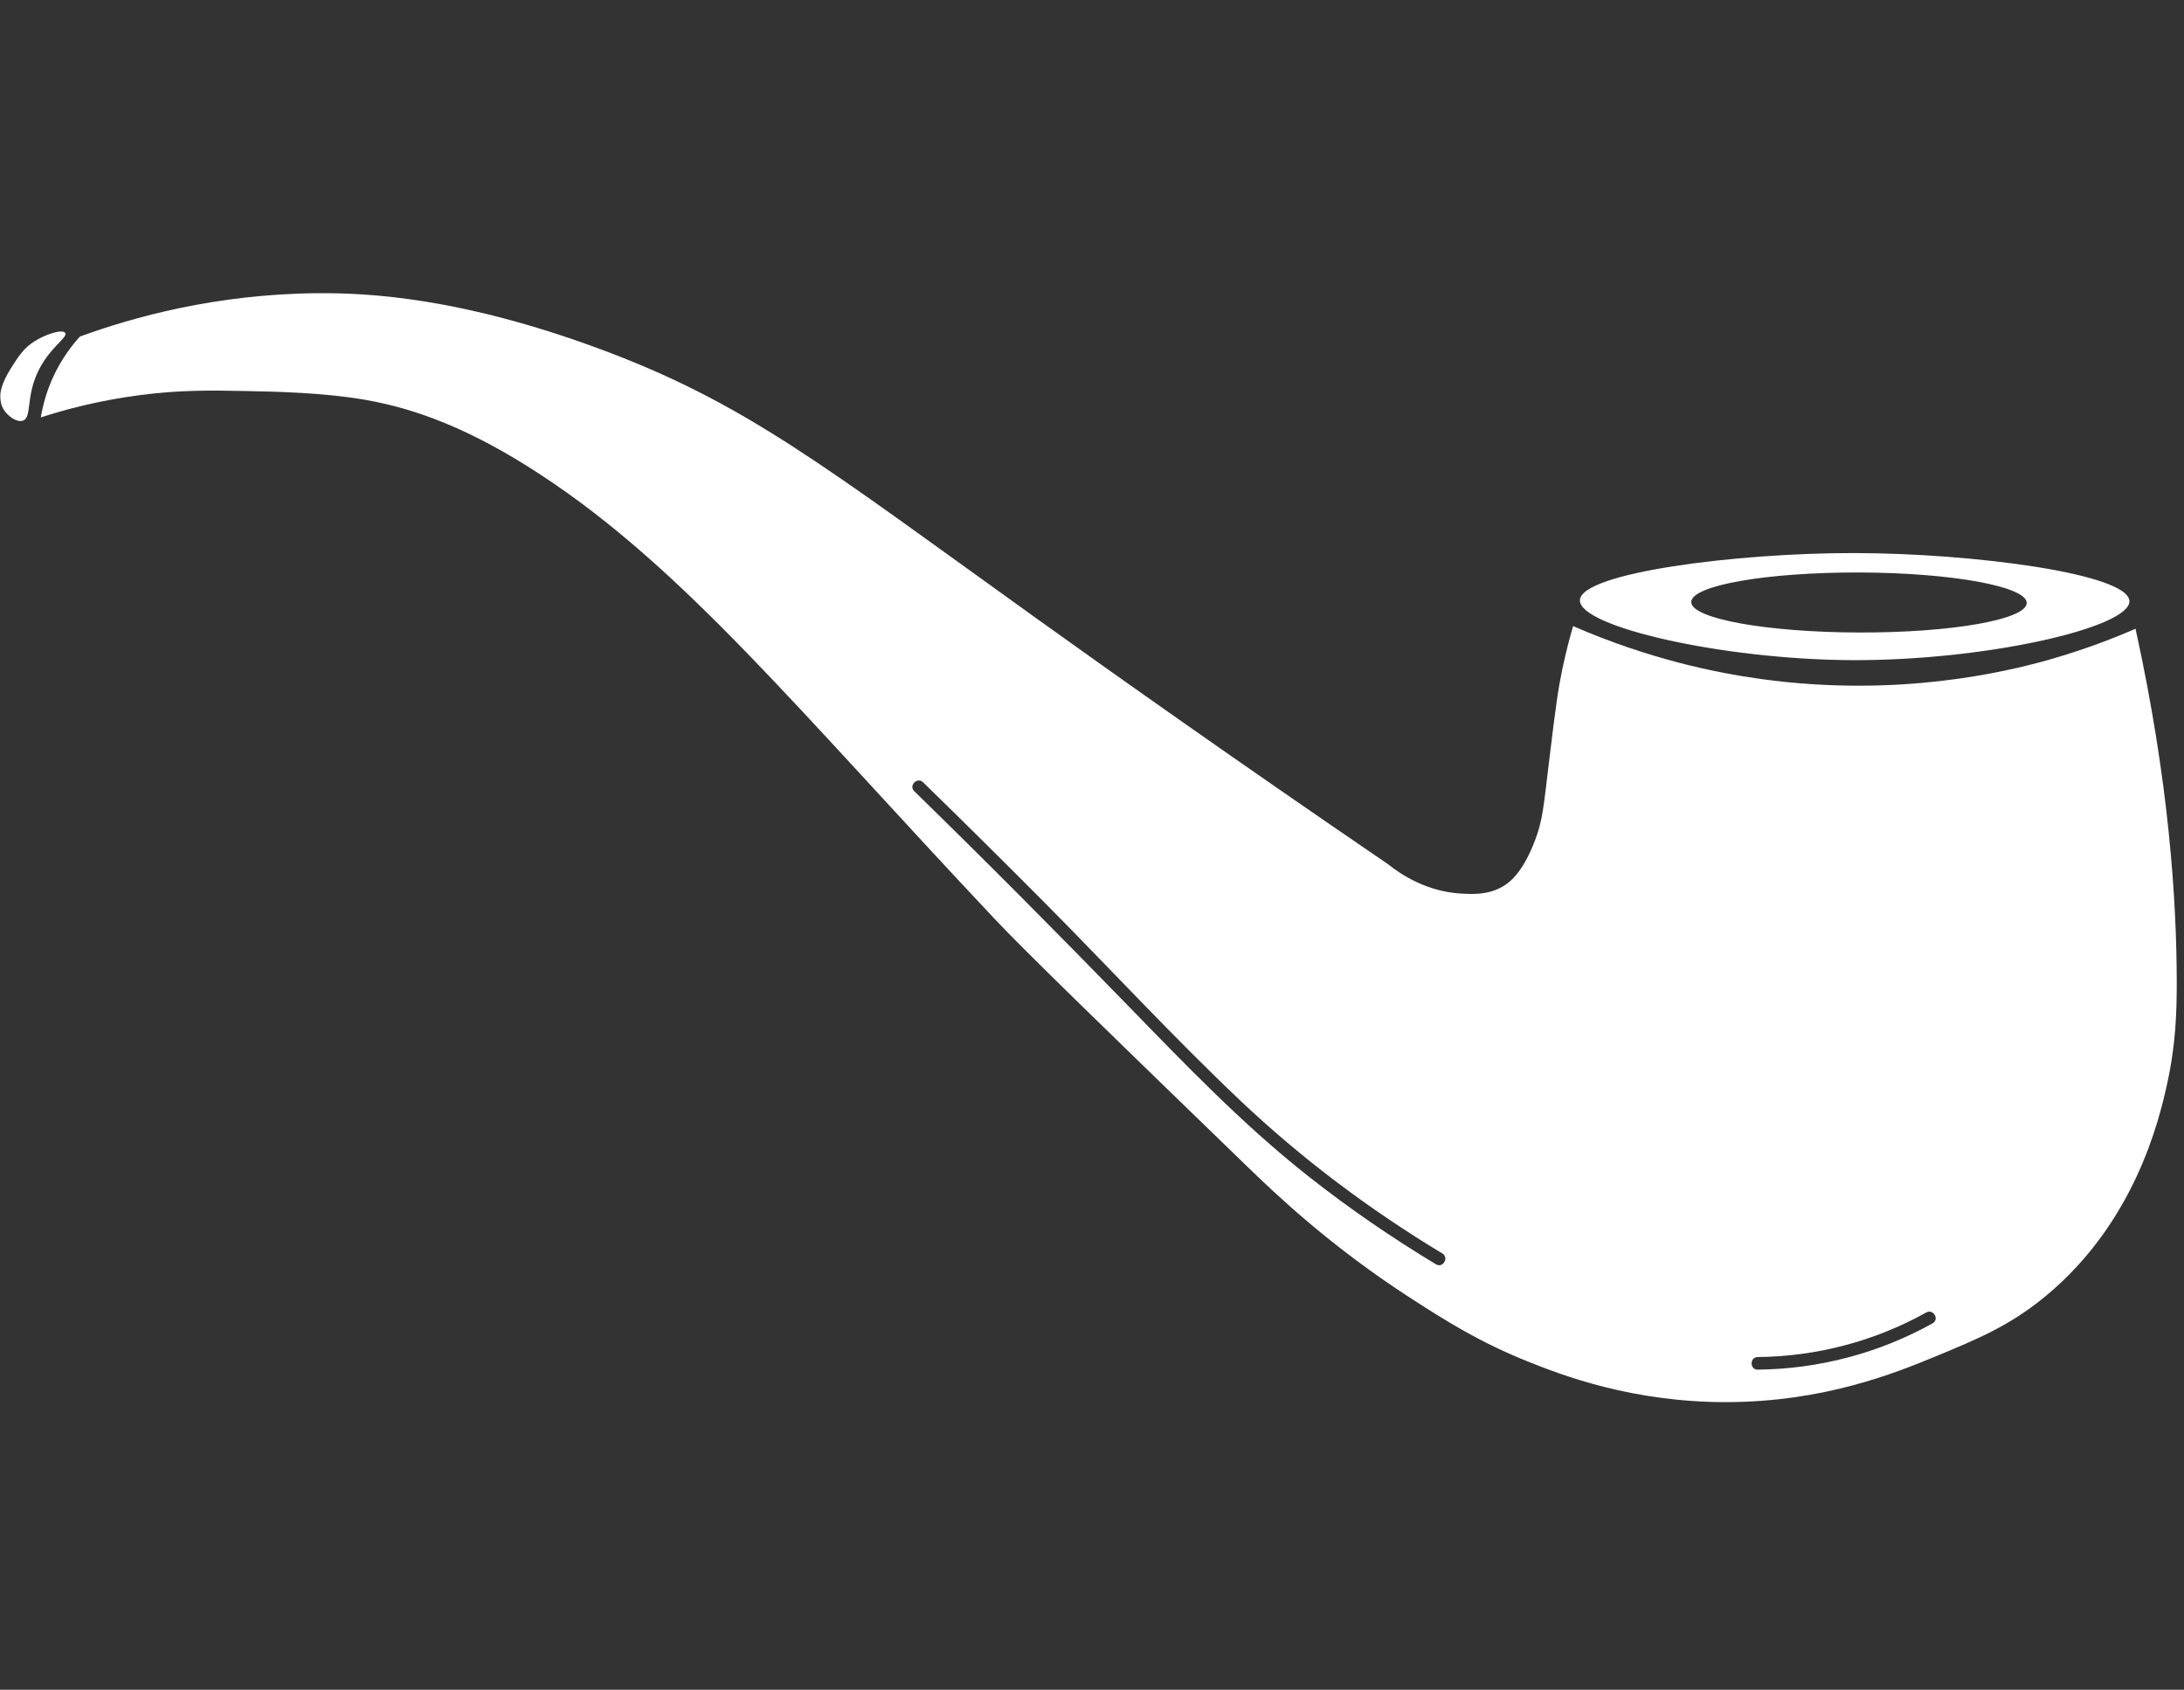 <svg width="234" height="181" viewBox="0 0 234 181" fill="none" xmlns="http://www.w3.org/2000/svg">
<rect x="0" y="0" width="234" height="181" fill="#333333" stroke="none"/>
<path d="M228.806 67.347C226.627 68.296 223.466 69.547 219.552 70.661C214.924 71.971 203.399 74.75 188.75 72.741C183.717 72.053 176.595 70.562 168.546 67.066C168.239 68.118 167.792 69.758 167.369 71.788C166.98 73.665 166.707 75.388 165.961 81.66C165.364 86.665 165.257 87.92 164.47 90.004C163.107 93.608 161.628 94.606 160.977 94.975C159.411 95.862 157.837 95.787 156.536 95.713C152.874 95.501 150.127 93.699 148.682 92.543C132.289 81.366 119.376 72.207 111.123 66.295C88.247 49.894 79.875 43.112 63.975 37.271C49.483 31.948 39.711 31.359 34.052 31.405C23.107 31.492 14.27 33.973 8.57 36.045C7.733 36.964 6.643 38.36 5.748 40.266C4.945 41.985 4.564 43.547 4.373 44.711C6.904 43.891 10.558 42.893 15.057 42.313C19.332 41.762 22.609 41.811 26.197 41.882C29.557 41.948 34.623 42.047 39.127 42.826C44.508 43.763 50.44 45.933 57.955 50.867C73.246 60.901 85.19 75.712 106.504 98.36C109.864 101.927 117.735 109.549 133.478 124.803C136.647 127.873 142.53 133.511 151.354 139.187C154.908 141.473 158.504 143.76 163.728 145.848C167.311 147.282 174.868 150.223 185.096 150.186C195.416 150.148 203.001 147.099 207.306 145.322C211.954 143.4 215.401 141.975 219.257 138.764C228.74 130.872 231.317 120.022 232.162 116.232C233.119 111.948 233.231 108.464 233.223 105.021C233.198 96.62 232.444 83.873 228.806 67.347ZM153.856 135.425C149.129 132.579 144.564 129.447 140.226 126.029C133.204 120.503 127.015 114.048 120.797 107.656C113.273 99.926 105.68 92.274 97.954 84.747C97.332 84.142 98.285 83.189 98.902 83.794C103.372 88.148 107.805 92.535 112.201 96.964C119.09 103.915 125.747 111.12 132.852 117.852C139.464 124.107 146.739 129.567 154.535 134.261C155.281 134.708 154.602 135.872 153.856 135.425ZM207.065 141.747C201.34 144.937 194.873 146.644 188.324 146.706C187.454 146.714 187.458 145.363 188.324 145.359C194.641 145.301 200.868 143.661 206.386 140.583C207.144 140.16 207.823 141.324 207.065 141.747Z" fill="white"/>
<path d="M198.722 59.24C185.962 59.219 169.358 61.369 169.275 64.294C169.188 67.115 184.417 70.628 198.333 70.711C212.683 70.79 228.227 67.231 228.152 64.389C228.073 61.456 211.432 59.261 198.722 59.24ZM199.173 67.749C189.252 67.724 181.211 66.262 181.206 64.489C181.206 62.708 189.256 61.299 199.178 61.32C209.1 61.349 217.149 62.815 217.149 64.584C217.145 66.361 209.1 67.778 199.173 67.749Z" fill="white"/>
<path d="M6.975 35.647C6.652 35.233 4.866 35.8 3.648 36.587C2.526 37.316 1.983 38.166 1.192 39.413C0.032 41.236 0.023 42.201 0.036 42.507C0.048 42.859 0.073 43.423 0.471 43.986C0.885 44.579 1.767 45.246 2.41 45.072C3.412 44.798 2.787 42.735 3.942 40.084C5.16 37.287 7.36 36.132 6.979 35.643L6.975 35.647Z" fill="white"/>
</svg>
